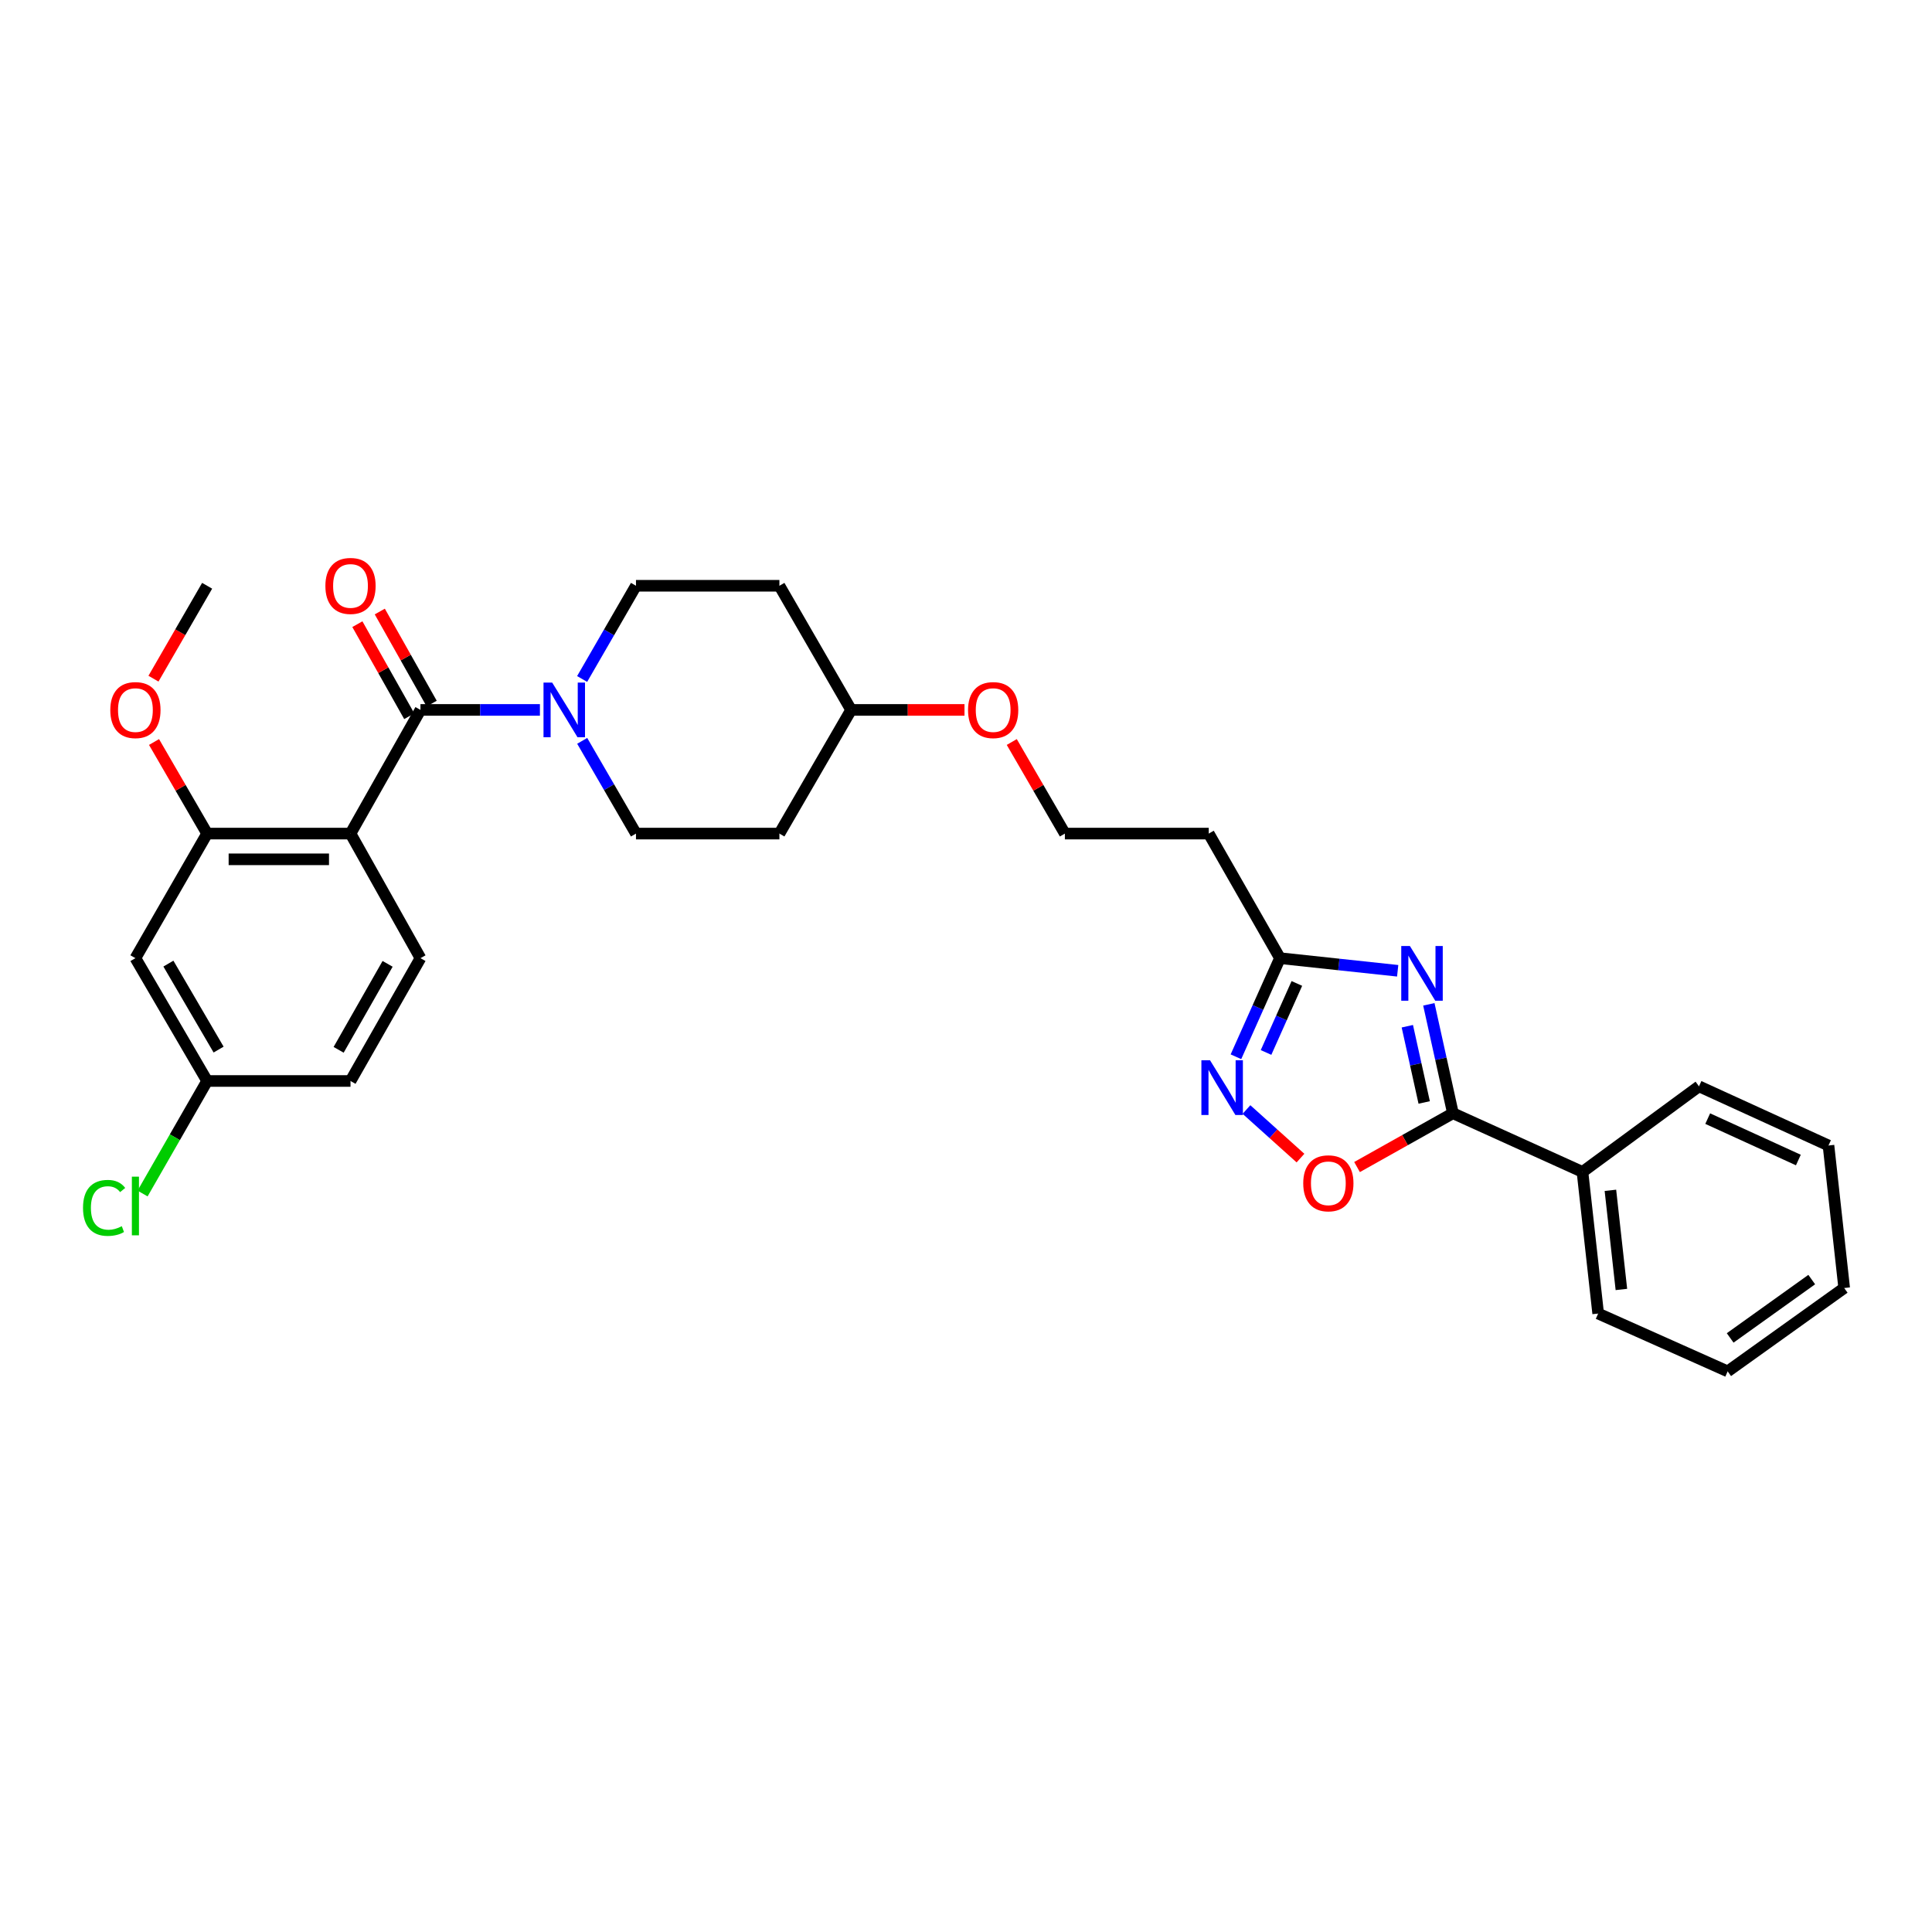 <?xml version='1.0' encoding='iso-8859-1'?>
<svg version='1.1' baseProfile='full'
              xmlns='http://www.w3.org/2000/svg'
                      xmlns:rdkit='http://www.rdkit.org/xml'
                      xmlns:xlink='http://www.w3.org/1999/xlink'
                  xml:space='preserve'
width='1000px' height='1000px' viewBox='0 0 1000 1000'>
<!-- END OF HEADER -->
<rect style='opacity:1.0;fill:#FFFFFF;stroke:none' width='1000' height='1000' x='0' y='0'> </rect>
<path class='bond-2' d='M 739.567,519.839 L 745.8,548.025' style='fill:none;fill-rule:evenodd;stroke:#0000FF;stroke-width:6px;stroke-linecap:butt;stroke-linejoin:miter;stroke-opacity:1' />
<path class='bond-2' d='M 745.8,548.025 L 752.034,576.211' style='fill:none;fill-rule:evenodd;stroke:#000000;stroke-width:6px;stroke-linecap:butt;stroke-linejoin:miter;stroke-opacity:1' />
<path class='bond-2' d='M 728.43,531.171 L 732.793,550.901' style='fill:none;fill-rule:evenodd;stroke:#0000FF;stroke-width:6px;stroke-linecap:butt;stroke-linejoin:miter;stroke-opacity:1' />
<path class='bond-2' d='M 732.793,550.901 L 737.157,570.632' style='fill:none;fill-rule:evenodd;stroke:#000000;stroke-width:6px;stroke-linecap:butt;stroke-linejoin:miter;stroke-opacity:1' />
<path class='bond-5' d='M 723.437,502.476 L 692.973,499.21' style='fill:none;fill-rule:evenodd;stroke:#0000FF;stroke-width:6px;stroke-linecap:butt;stroke-linejoin:miter;stroke-opacity:1' />
<path class='bond-5' d='M 692.973,499.21 L 662.508,495.944' style='fill:none;fill-rule:evenodd;stroke:#000000;stroke-width:6px;stroke-linecap:butt;stroke-linejoin:miter;stroke-opacity:1' />
<path class='bond-0' d='M 181.42,431.462 L 217.631,367.453' style='fill:none;fill-rule:evenodd;stroke:#000000;stroke-width:6px;stroke-linecap:butt;stroke-linejoin:miter;stroke-opacity:1' />
<path class='bond-7' d='M 181.42,431.462 L 107.213,431.462' style='fill:none;fill-rule:evenodd;stroke:#000000;stroke-width:6px;stroke-linecap:butt;stroke-linejoin:miter;stroke-opacity:1' />
<path class='bond-7' d='M 170.289,444.783 L 118.344,444.783' style='fill:none;fill-rule:evenodd;stroke:#000000;stroke-width:6px;stroke-linecap:butt;stroke-linejoin:miter;stroke-opacity:1' />
<path class='bond-8' d='M 181.42,431.462 L 217.631,495.944' style='fill:none;fill-rule:evenodd;stroke:#000000;stroke-width:6px;stroke-linecap:butt;stroke-linejoin:miter;stroke-opacity:1' />
<path class='bond-1' d='M 217.631,367.453 L 248.545,367.453' style='fill:none;fill-rule:evenodd;stroke:#000000;stroke-width:6px;stroke-linecap:butt;stroke-linejoin:miter;stroke-opacity:1' />
<path class='bond-1' d='M 248.545,367.453 L 279.459,367.453' style='fill:none;fill-rule:evenodd;stroke:#0000FF;stroke-width:6px;stroke-linecap:butt;stroke-linejoin:miter;stroke-opacity:1' />
<path class='bond-10' d='M 223.434,364.183 L 210.006,340.355' style='fill:none;fill-rule:evenodd;stroke:#000000;stroke-width:6px;stroke-linecap:butt;stroke-linejoin:miter;stroke-opacity:1' />
<path class='bond-10' d='M 210.006,340.355 L 196.579,316.527' style='fill:none;fill-rule:evenodd;stroke:#FF0000;stroke-width:6px;stroke-linecap:butt;stroke-linejoin:miter;stroke-opacity:1' />
<path class='bond-10' d='M 211.828,370.723 L 198.401,346.895' style='fill:none;fill-rule:evenodd;stroke:#000000;stroke-width:6px;stroke-linecap:butt;stroke-linejoin:miter;stroke-opacity:1' />
<path class='bond-10' d='M 198.401,346.895 L 184.974,323.067' style='fill:none;fill-rule:evenodd;stroke:#FF0000;stroke-width:6px;stroke-linecap:butt;stroke-linejoin:miter;stroke-opacity:1' />
<path class='bond-6' d='M 752.034,576.211 L 727.217,590.136' style='fill:none;fill-rule:evenodd;stroke:#000000;stroke-width:6px;stroke-linecap:butt;stroke-linejoin:miter;stroke-opacity:1' />
<path class='bond-6' d='M 727.217,590.136 L 702.4,604.061' style='fill:none;fill-rule:evenodd;stroke:#FF0000;stroke-width:6px;stroke-linecap:butt;stroke-linejoin:miter;stroke-opacity:1' />
<path class='bond-14' d='M 752.034,576.211 L 819.084,606.584' style='fill:none;fill-rule:evenodd;stroke:#000000;stroke-width:6px;stroke-linecap:butt;stroke-linejoin:miter;stroke-opacity:1' />
<path class='bond-3' d='M 301.311,351.438 L 315.246,327.316' style='fill:none;fill-rule:evenodd;stroke:#0000FF;stroke-width:6px;stroke-linecap:butt;stroke-linejoin:miter;stroke-opacity:1' />
<path class='bond-3' d='M 315.246,327.316 L 329.181,303.193' style='fill:none;fill-rule:evenodd;stroke:#000000;stroke-width:6px;stroke-linecap:butt;stroke-linejoin:miter;stroke-opacity:1' />
<path class='bond-32' d='M 301.345,383.463 L 315.263,407.462' style='fill:none;fill-rule:evenodd;stroke:#0000FF;stroke-width:6px;stroke-linecap:butt;stroke-linejoin:miter;stroke-opacity:1' />
<path class='bond-32' d='M 315.263,407.462 L 329.181,431.462' style='fill:none;fill-rule:evenodd;stroke:#000000;stroke-width:6px;stroke-linecap:butt;stroke-linejoin:miter;stroke-opacity:1' />
<path class='bond-4' d='M 639.721,546.976 L 651.114,521.46' style='fill:none;fill-rule:evenodd;stroke:#0000FF;stroke-width:6px;stroke-linecap:butt;stroke-linejoin:miter;stroke-opacity:1' />
<path class='bond-4' d='M 651.114,521.46 L 662.508,495.944' style='fill:none;fill-rule:evenodd;stroke:#000000;stroke-width:6px;stroke-linecap:butt;stroke-linejoin:miter;stroke-opacity:1' />
<path class='bond-4' d='M 655.303,544.753 L 663.278,526.891' style='fill:none;fill-rule:evenodd;stroke:#0000FF;stroke-width:6px;stroke-linecap:butt;stroke-linejoin:miter;stroke-opacity:1' />
<path class='bond-4' d='M 663.278,526.891 L 671.253,509.03' style='fill:none;fill-rule:evenodd;stroke:#000000;stroke-width:6px;stroke-linecap:butt;stroke-linejoin:miter;stroke-opacity:1' />
<path class='bond-30' d='M 645.167,574.289 L 659.147,586.857' style='fill:none;fill-rule:evenodd;stroke:#0000FF;stroke-width:6px;stroke-linecap:butt;stroke-linejoin:miter;stroke-opacity:1' />
<path class='bond-30' d='M 659.147,586.857 L 673.127,599.425' style='fill:none;fill-rule:evenodd;stroke:#FF0000;stroke-width:6px;stroke-linecap:butt;stroke-linejoin:miter;stroke-opacity:1' />
<path class='bond-13' d='M 662.508,495.944 L 625.638,431.462' style='fill:none;fill-rule:evenodd;stroke:#000000;stroke-width:6px;stroke-linecap:butt;stroke-linejoin:miter;stroke-opacity:1' />
<path class='bond-9' d='M 107.213,431.462 L 70.091,495.944' style='fill:none;fill-rule:evenodd;stroke:#000000;stroke-width:6px;stroke-linecap:butt;stroke-linejoin:miter;stroke-opacity:1' />
<path class='bond-20' d='M 107.213,431.462 L 93.469,407.762' style='fill:none;fill-rule:evenodd;stroke:#000000;stroke-width:6px;stroke-linecap:butt;stroke-linejoin:miter;stroke-opacity:1' />
<path class='bond-20' d='M 93.469,407.762 L 79.724,384.063' style='fill:none;fill-rule:evenodd;stroke:#FF0000;stroke-width:6px;stroke-linecap:butt;stroke-linejoin:miter;stroke-opacity:1' />
<path class='bond-18' d='M 217.631,495.944 L 181.42,559.515' style='fill:none;fill-rule:evenodd;stroke:#000000;stroke-width:6px;stroke-linecap:butt;stroke-linejoin:miter;stroke-opacity:1' />
<path class='bond-18' d='M 200.624,498.886 L 175.276,543.386' style='fill:none;fill-rule:evenodd;stroke:#000000;stroke-width:6px;stroke-linecap:butt;stroke-linejoin:miter;stroke-opacity:1' />
<path class='bond-33' d='M 70.091,495.944 L 107.213,559.515' style='fill:none;fill-rule:evenodd;stroke:#000000;stroke-width:6px;stroke-linecap:butt;stroke-linejoin:miter;stroke-opacity:1' />
<path class='bond-33' d='M 87.163,498.762 L 113.149,543.262' style='fill:none;fill-rule:evenodd;stroke:#000000;stroke-width:6px;stroke-linecap:butt;stroke-linejoin:miter;stroke-opacity:1' />
<path class='bond-11' d='M 329.181,303.193 L 403.418,303.193' style='fill:none;fill-rule:evenodd;stroke:#000000;stroke-width:6px;stroke-linecap:butt;stroke-linejoin:miter;stroke-opacity:1' />
<path class='bond-12' d='M 329.181,431.462 L 403.418,431.462' style='fill:none;fill-rule:evenodd;stroke:#000000;stroke-width:6px;stroke-linecap:butt;stroke-linejoin:miter;stroke-opacity:1' />
<path class='bond-21' d='M 625.638,431.462 L 551.179,431.462' style='fill:none;fill-rule:evenodd;stroke:#000000;stroke-width:6px;stroke-linecap:butt;stroke-linejoin:miter;stroke-opacity:1' />
<path class='bond-24' d='M 819.084,606.584 L 827.21,679.887' style='fill:none;fill-rule:evenodd;stroke:#000000;stroke-width:6px;stroke-linecap:butt;stroke-linejoin:miter;stroke-opacity:1' />
<path class='bond-24' d='M 833.543,616.112 L 839.231,667.424' style='fill:none;fill-rule:evenodd;stroke:#000000;stroke-width:6px;stroke-linecap:butt;stroke-linejoin:miter;stroke-opacity:1' />
<path class='bond-25' d='M 819.084,606.584 L 879.392,562.283' style='fill:none;fill-rule:evenodd;stroke:#000000;stroke-width:6px;stroke-linecap:butt;stroke-linejoin:miter;stroke-opacity:1' />
<path class='bond-15' d='M 403.418,431.462 L 440.539,367.453' style='fill:none;fill-rule:evenodd;stroke:#000000;stroke-width:6px;stroke-linecap:butt;stroke-linejoin:miter;stroke-opacity:1' />
<path class='bond-16' d='M 403.418,303.193 L 440.539,367.453' style='fill:none;fill-rule:evenodd;stroke:#000000;stroke-width:6px;stroke-linecap:butt;stroke-linejoin:miter;stroke-opacity:1' />
<path class='bond-17' d='M 107.213,559.515 L 181.42,559.515' style='fill:none;fill-rule:evenodd;stroke:#000000;stroke-width:6px;stroke-linecap:butt;stroke-linejoin:miter;stroke-opacity:1' />
<path class='bond-22' d='M 107.213,559.515 L 90.505,588.639' style='fill:none;fill-rule:evenodd;stroke:#000000;stroke-width:6px;stroke-linecap:butt;stroke-linejoin:miter;stroke-opacity:1' />
<path class='bond-22' d='M 90.505,588.639 L 73.796,617.762' style='fill:none;fill-rule:evenodd;stroke:#00CC00;stroke-width:6px;stroke-linecap:butt;stroke-linejoin:miter;stroke-opacity:1' />
<path class='bond-19' d='M 440.539,367.453 L 469.88,367.453' style='fill:none;fill-rule:evenodd;stroke:#000000;stroke-width:6px;stroke-linecap:butt;stroke-linejoin:miter;stroke-opacity:1' />
<path class='bond-19' d='M 469.88,367.453 L 499.22,367.453' style='fill:none;fill-rule:evenodd;stroke:#FF0000;stroke-width:6px;stroke-linecap:butt;stroke-linejoin:miter;stroke-opacity:1' />
<path class='bond-26' d='M 79.436,351.278 L 93.324,327.236' style='fill:none;fill-rule:evenodd;stroke:#FF0000;stroke-width:6px;stroke-linecap:butt;stroke-linejoin:miter;stroke-opacity:1' />
<path class='bond-26' d='M 93.324,327.236 L 107.213,303.193' style='fill:none;fill-rule:evenodd;stroke:#000000;stroke-width:6px;stroke-linecap:butt;stroke-linejoin:miter;stroke-opacity:1' />
<path class='bond-23' d='M 551.179,431.462 L 537.435,407.762' style='fill:none;fill-rule:evenodd;stroke:#000000;stroke-width:6px;stroke-linecap:butt;stroke-linejoin:miter;stroke-opacity:1' />
<path class='bond-23' d='M 537.435,407.762 L 523.691,384.063' style='fill:none;fill-rule:evenodd;stroke:#FF0000;stroke-width:6px;stroke-linecap:butt;stroke-linejoin:miter;stroke-opacity:1' />
<path class='bond-27' d='M 827.21,679.887 L 894.237,709.816' style='fill:none;fill-rule:evenodd;stroke:#000000;stroke-width:6px;stroke-linecap:butt;stroke-linejoin:miter;stroke-opacity:1' />
<path class='bond-28' d='M 879.392,562.283 L 946.42,592.907' style='fill:none;fill-rule:evenodd;stroke:#000000;stroke-width:6px;stroke-linecap:butt;stroke-linejoin:miter;stroke-opacity:1' />
<path class='bond-28' d='M 883.91,578.993 L 930.83,600.43' style='fill:none;fill-rule:evenodd;stroke:#000000;stroke-width:6px;stroke-linecap:butt;stroke-linejoin:miter;stroke-opacity:1' />
<path class='bond-31' d='M 894.237,709.816 L 954.545,666.67' style='fill:none;fill-rule:evenodd;stroke:#000000;stroke-width:6px;stroke-linecap:butt;stroke-linejoin:miter;stroke-opacity:1' />
<path class='bond-31' d='M 895.533,692.51 L 937.748,662.308' style='fill:none;fill-rule:evenodd;stroke:#000000;stroke-width:6px;stroke-linecap:butt;stroke-linejoin:miter;stroke-opacity:1' />
<path class='bond-29' d='M 946.42,592.907 L 954.545,666.67' style='fill:none;fill-rule:evenodd;stroke:#000000;stroke-width:6px;stroke-linecap:butt;stroke-linejoin:miter;stroke-opacity:1' />
<path  class='atom-0' d='M 729.766 489.665
L 739.046 504.665
Q 739.966 506.145, 741.446 508.825
Q 742.926 511.505, 743.006 511.665
L 743.006 489.665
L 746.766 489.665
L 746.766 517.985
L 742.886 517.985
L 732.926 501.585
Q 731.766 499.665, 730.526 497.465
Q 729.326 495.265, 728.966 494.585
L 728.966 517.985
L 725.286 517.985
L 725.286 489.665
L 729.766 489.665
' fill='#0000FF'/>
<path  class='atom-4' d='M 285.8 353.293
L 295.08 368.293
Q 296 369.773, 297.48 372.453
Q 298.96 375.133, 299.04 375.293
L 299.04 353.293
L 302.8 353.293
L 302.8 381.613
L 298.92 381.613
L 288.96 365.213
Q 287.8 363.293, 286.56 361.093
Q 285.36 358.893, 285 358.213
L 285 381.613
L 281.32 381.613
L 281.32 353.293
L 285.8 353.293
' fill='#0000FF'/>
<path  class='atom-5' d='M 626.319 548.812
L 635.599 563.812
Q 636.519 565.292, 637.999 567.972
Q 639.479 570.652, 639.559 570.812
L 639.559 548.812
L 643.319 548.812
L 643.319 577.132
L 639.439 577.132
L 629.479 560.732
Q 628.319 558.812, 627.079 556.612
Q 625.879 554.412, 625.519 553.732
L 625.519 577.132
L 621.839 577.132
L 621.839 548.812
L 626.319 548.812
' fill='#0000FF'/>
<path  class='atom-7' d='M 674.552 612.473
Q 674.552 605.673, 677.912 601.873
Q 681.272 598.073, 687.552 598.073
Q 693.832 598.073, 697.192 601.873
Q 700.552 605.673, 700.552 612.473
Q 700.552 619.353, 697.152 623.273
Q 693.752 627.153, 687.552 627.153
Q 681.312 627.153, 677.912 623.273
Q 674.552 619.393, 674.552 612.473
M 687.552 623.953
Q 691.872 623.953, 694.192 621.073
Q 696.552 618.153, 696.552 612.473
Q 696.552 606.913, 694.192 604.113
Q 691.872 601.273, 687.552 601.273
Q 683.232 601.273, 680.872 604.073
Q 678.552 606.873, 678.552 612.473
Q 678.552 618.193, 680.872 621.073
Q 683.232 623.953, 687.552 623.953
' fill='#FF0000'/>
<path  class='atom-11' d='M 168.42 303.273
Q 168.42 296.473, 171.78 292.673
Q 175.14 288.873, 181.42 288.873
Q 187.7 288.873, 191.06 292.673
Q 194.42 296.473, 194.42 303.273
Q 194.42 310.153, 191.02 314.073
Q 187.62 317.953, 181.42 317.953
Q 175.18 317.953, 171.78 314.073
Q 168.42 310.193, 168.42 303.273
M 181.42 314.753
Q 185.74 314.753, 188.06 311.873
Q 190.42 308.953, 190.42 303.273
Q 190.42 297.713, 188.06 294.913
Q 185.74 292.073, 181.42 292.073
Q 177.1 292.073, 174.74 294.873
Q 172.42 297.673, 172.42 303.273
Q 172.42 308.993, 174.74 311.873
Q 177.1 314.753, 181.42 314.753
' fill='#FF0000'/>
<path  class='atom-21' d='M 57.091 367.533
Q 57.091 360.733, 60.451 356.933
Q 63.811 353.133, 70.091 353.133
Q 76.371 353.133, 79.731 356.933
Q 83.091 360.733, 83.091 367.533
Q 83.091 374.413, 79.691 378.333
Q 76.291 382.213, 70.091 382.213
Q 63.851 382.213, 60.451 378.333
Q 57.091 374.453, 57.091 367.533
M 70.091 379.013
Q 74.411 379.013, 76.731 376.133
Q 79.091 373.213, 79.091 367.533
Q 79.091 361.973, 76.731 359.173
Q 74.411 356.333, 70.091 356.333
Q 65.771 356.333, 63.411 359.133
Q 61.091 361.933, 61.091 367.533
Q 61.091 373.253, 63.411 376.133
Q 65.771 379.013, 70.091 379.013
' fill='#FF0000'/>
<path  class='atom-23' d='M 42.971 625.199
Q 42.971 618.159, 46.251 614.479
Q 49.571 610.759, 55.851 610.759
Q 61.691 610.759, 64.811 614.879
L 62.171 617.039
Q 59.891 614.039, 55.851 614.039
Q 51.571 614.039, 49.291 616.919
Q 47.051 619.759, 47.051 625.199
Q 47.051 630.799, 49.371 633.679
Q 51.731 636.559, 56.291 636.559
Q 59.411 636.559, 63.051 634.679
L 64.171 637.679
Q 62.691 638.639, 60.451 639.199
Q 58.211 639.759, 55.731 639.759
Q 49.571 639.759, 46.251 635.999
Q 42.971 632.239, 42.971 625.199
' fill='#00CC00'/>
<path  class='atom-23' d='M 68.251 609.039
L 71.931 609.039
L 71.931 639.399
L 68.251 639.399
L 68.251 609.039
' fill='#00CC00'/>
<path  class='atom-24' d='M 501.058 367.533
Q 501.058 360.733, 504.418 356.933
Q 507.778 353.133, 514.058 353.133
Q 520.338 353.133, 523.698 356.933
Q 527.058 360.733, 527.058 367.533
Q 527.058 374.413, 523.658 378.333
Q 520.258 382.213, 514.058 382.213
Q 507.818 382.213, 504.418 378.333
Q 501.058 374.453, 501.058 367.533
M 514.058 379.013
Q 518.378 379.013, 520.698 376.133
Q 523.058 373.213, 523.058 367.533
Q 523.058 361.973, 520.698 359.173
Q 518.378 356.333, 514.058 356.333
Q 509.738 356.333, 507.378 359.133
Q 505.058 361.933, 505.058 367.533
Q 505.058 373.253, 507.378 376.133
Q 509.738 379.013, 514.058 379.013
' fill='#FF0000'/>
</svg>
